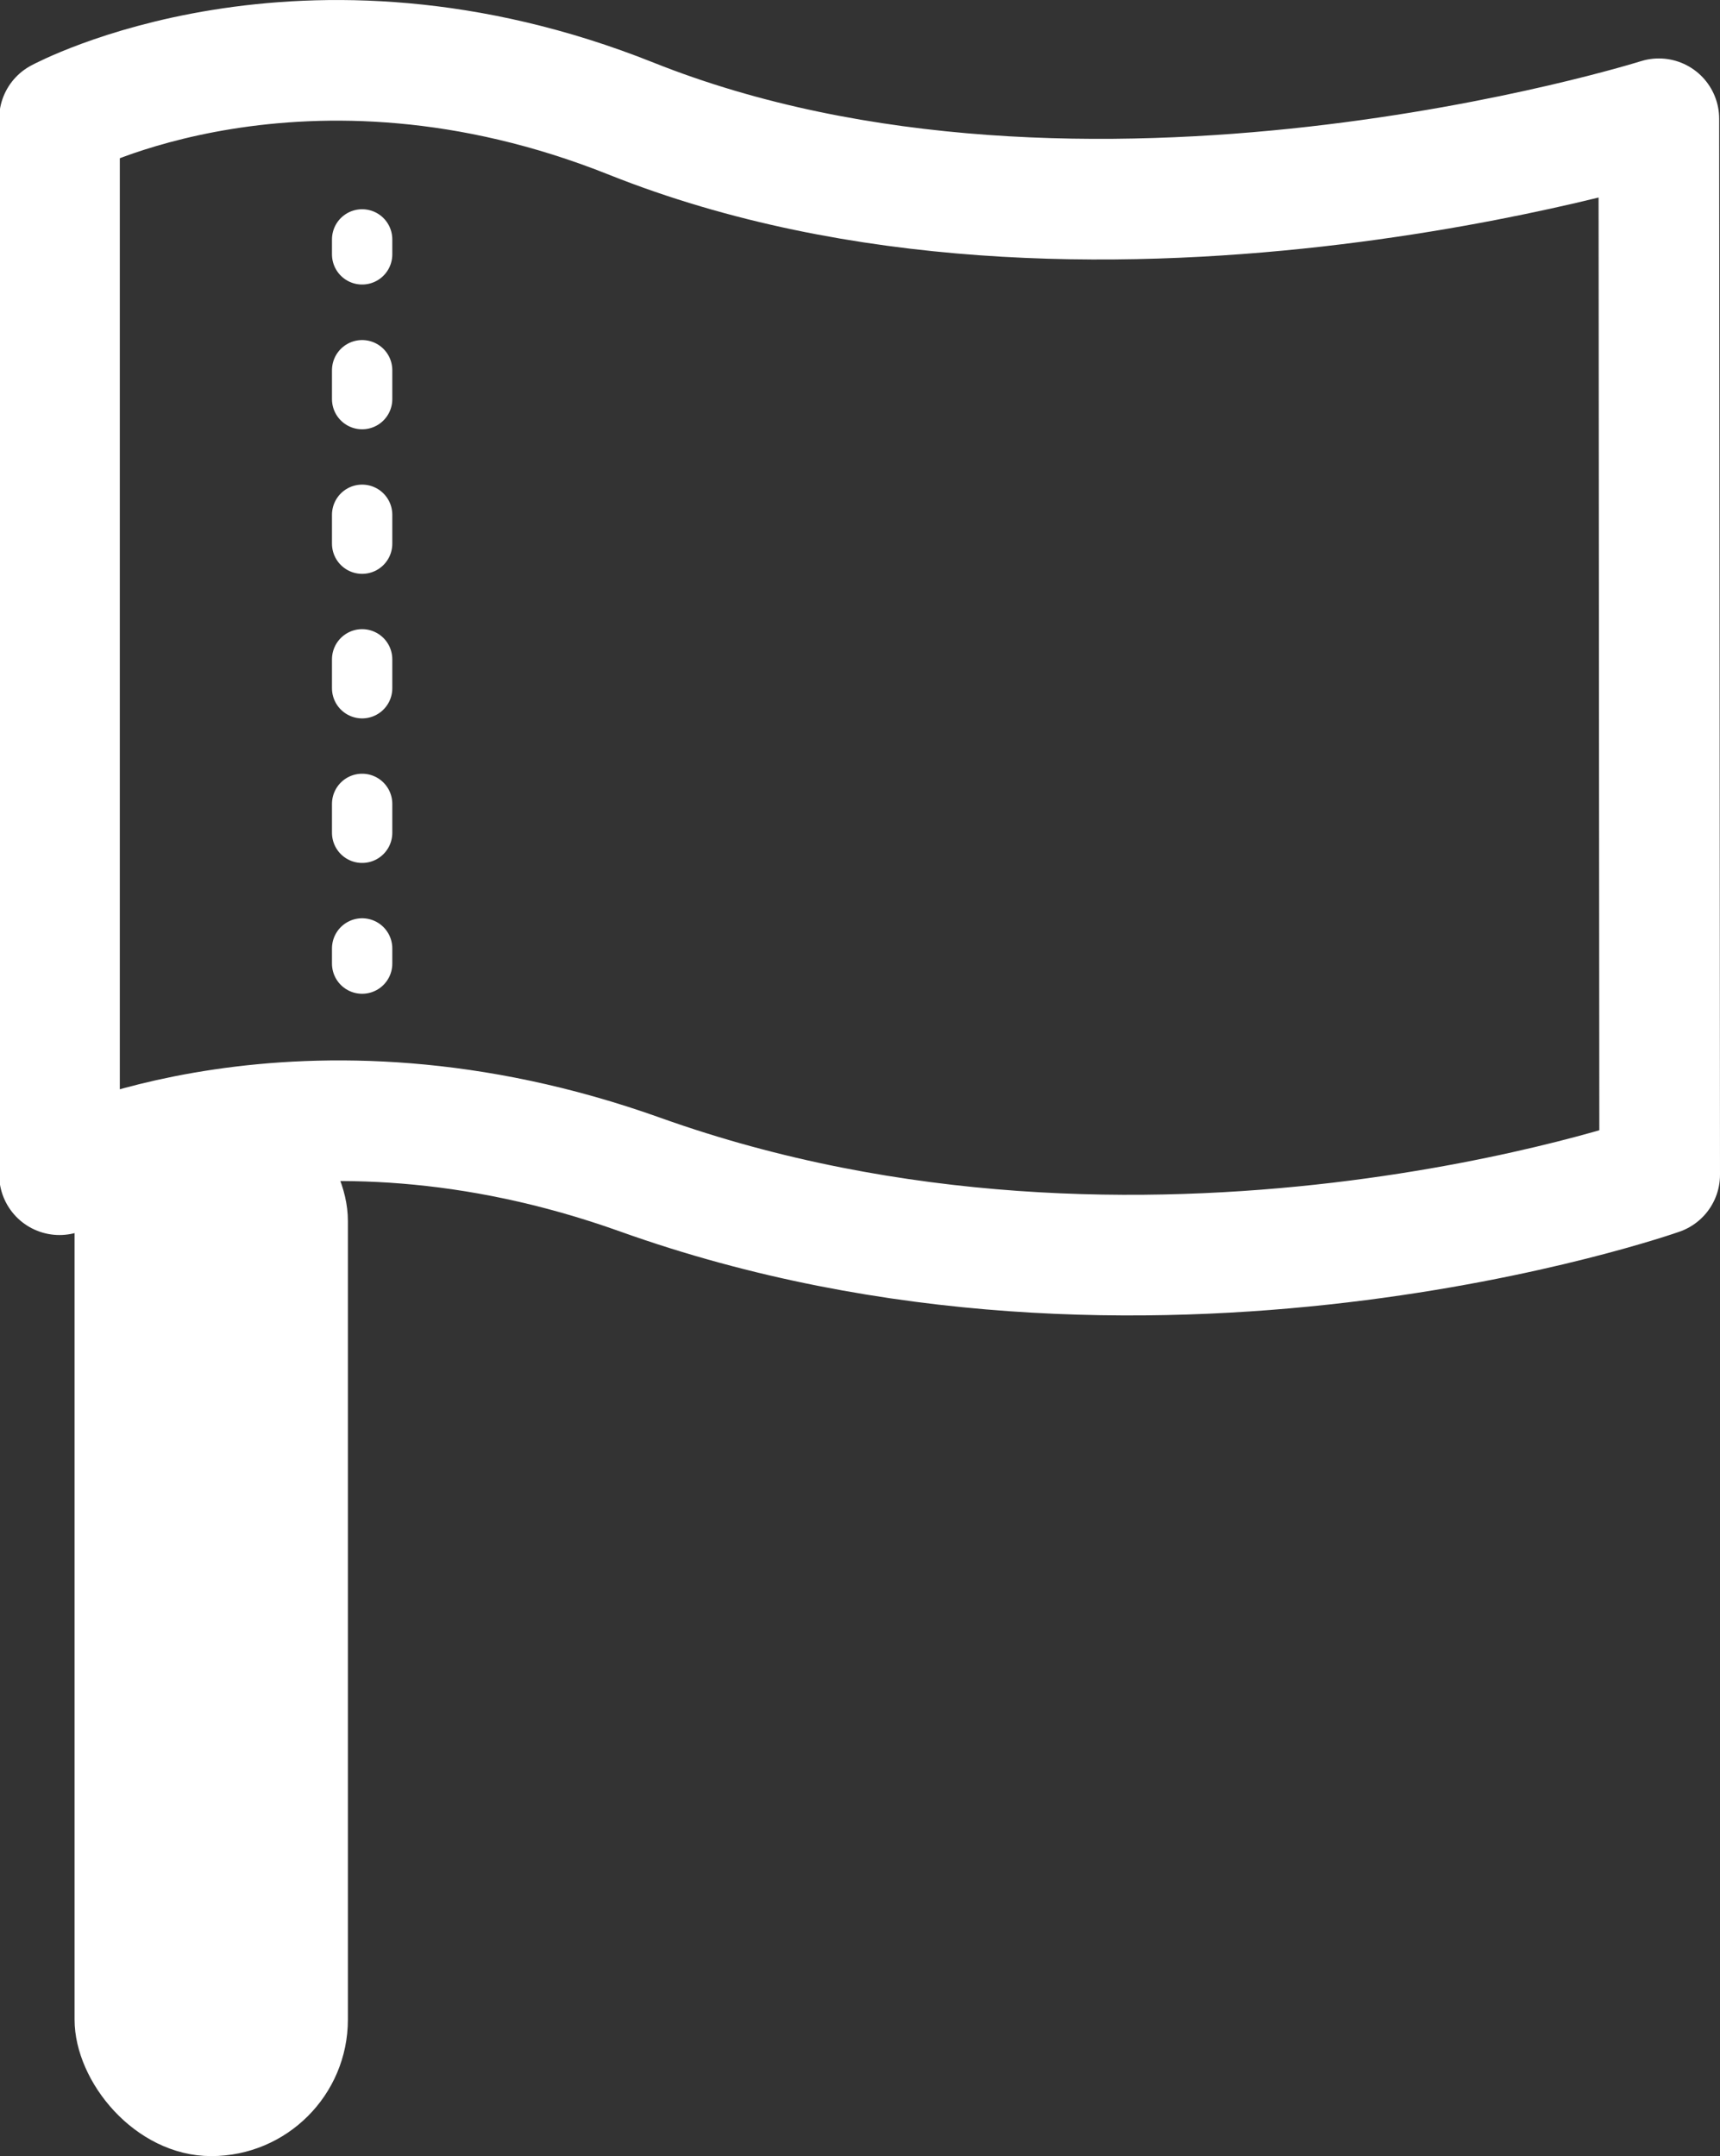 <svg xmlns="http://www.w3.org/2000/svg" viewBox="0 0 82.69 103.67"><rect x="0" y="0" width="82.69" height="103.67" fill="#333333" stroke="none"/><defs><style>.cls-1{fill:#fff;stroke-miterlimit:10;stroke-width:1.53px;}.cls-1,.cls-2,.cls-3,.cls-4{stroke:#fff;}.cls-2,.cls-3,.cls-4{fill:none;stroke-linecap:round;stroke-linejoin:round;}.cls-2{stroke-width:5.8px;}.cls-3,.cls-4{stroke-width:2.9px;}.cls-4{stroke-dasharray:1.39 5.56;}</style></defs><title>icon_flag2</title><g id="レイヤー_2" data-name="レイヤー 2"><g id="レイヤー_1-2" data-name="レイヤー 1"><rect class="cls-1" x="4.35" y="52.9" width="11.61" height="50" rx="5.8"/><path class="cls-2" d="M79.79,56.48s-24.66,8.7-49,0c-16.31-5.84-27.93,0-27.93,0V5.71s11.68-6.32,27.5,0c21.82,8.7,49.39,0,49.39,0Z"/><line class="cls-3" x1="17.41" y1="11.51" x2="17.41" y2="12.23"/><line class="cls-4" x1="17.41" y1="17.8" x2="17.41" y2="42.82"/><line class="cls-3" x1="17.41" y1="45.6" x2="17.41" y2="46.33"/></g></g></svg>